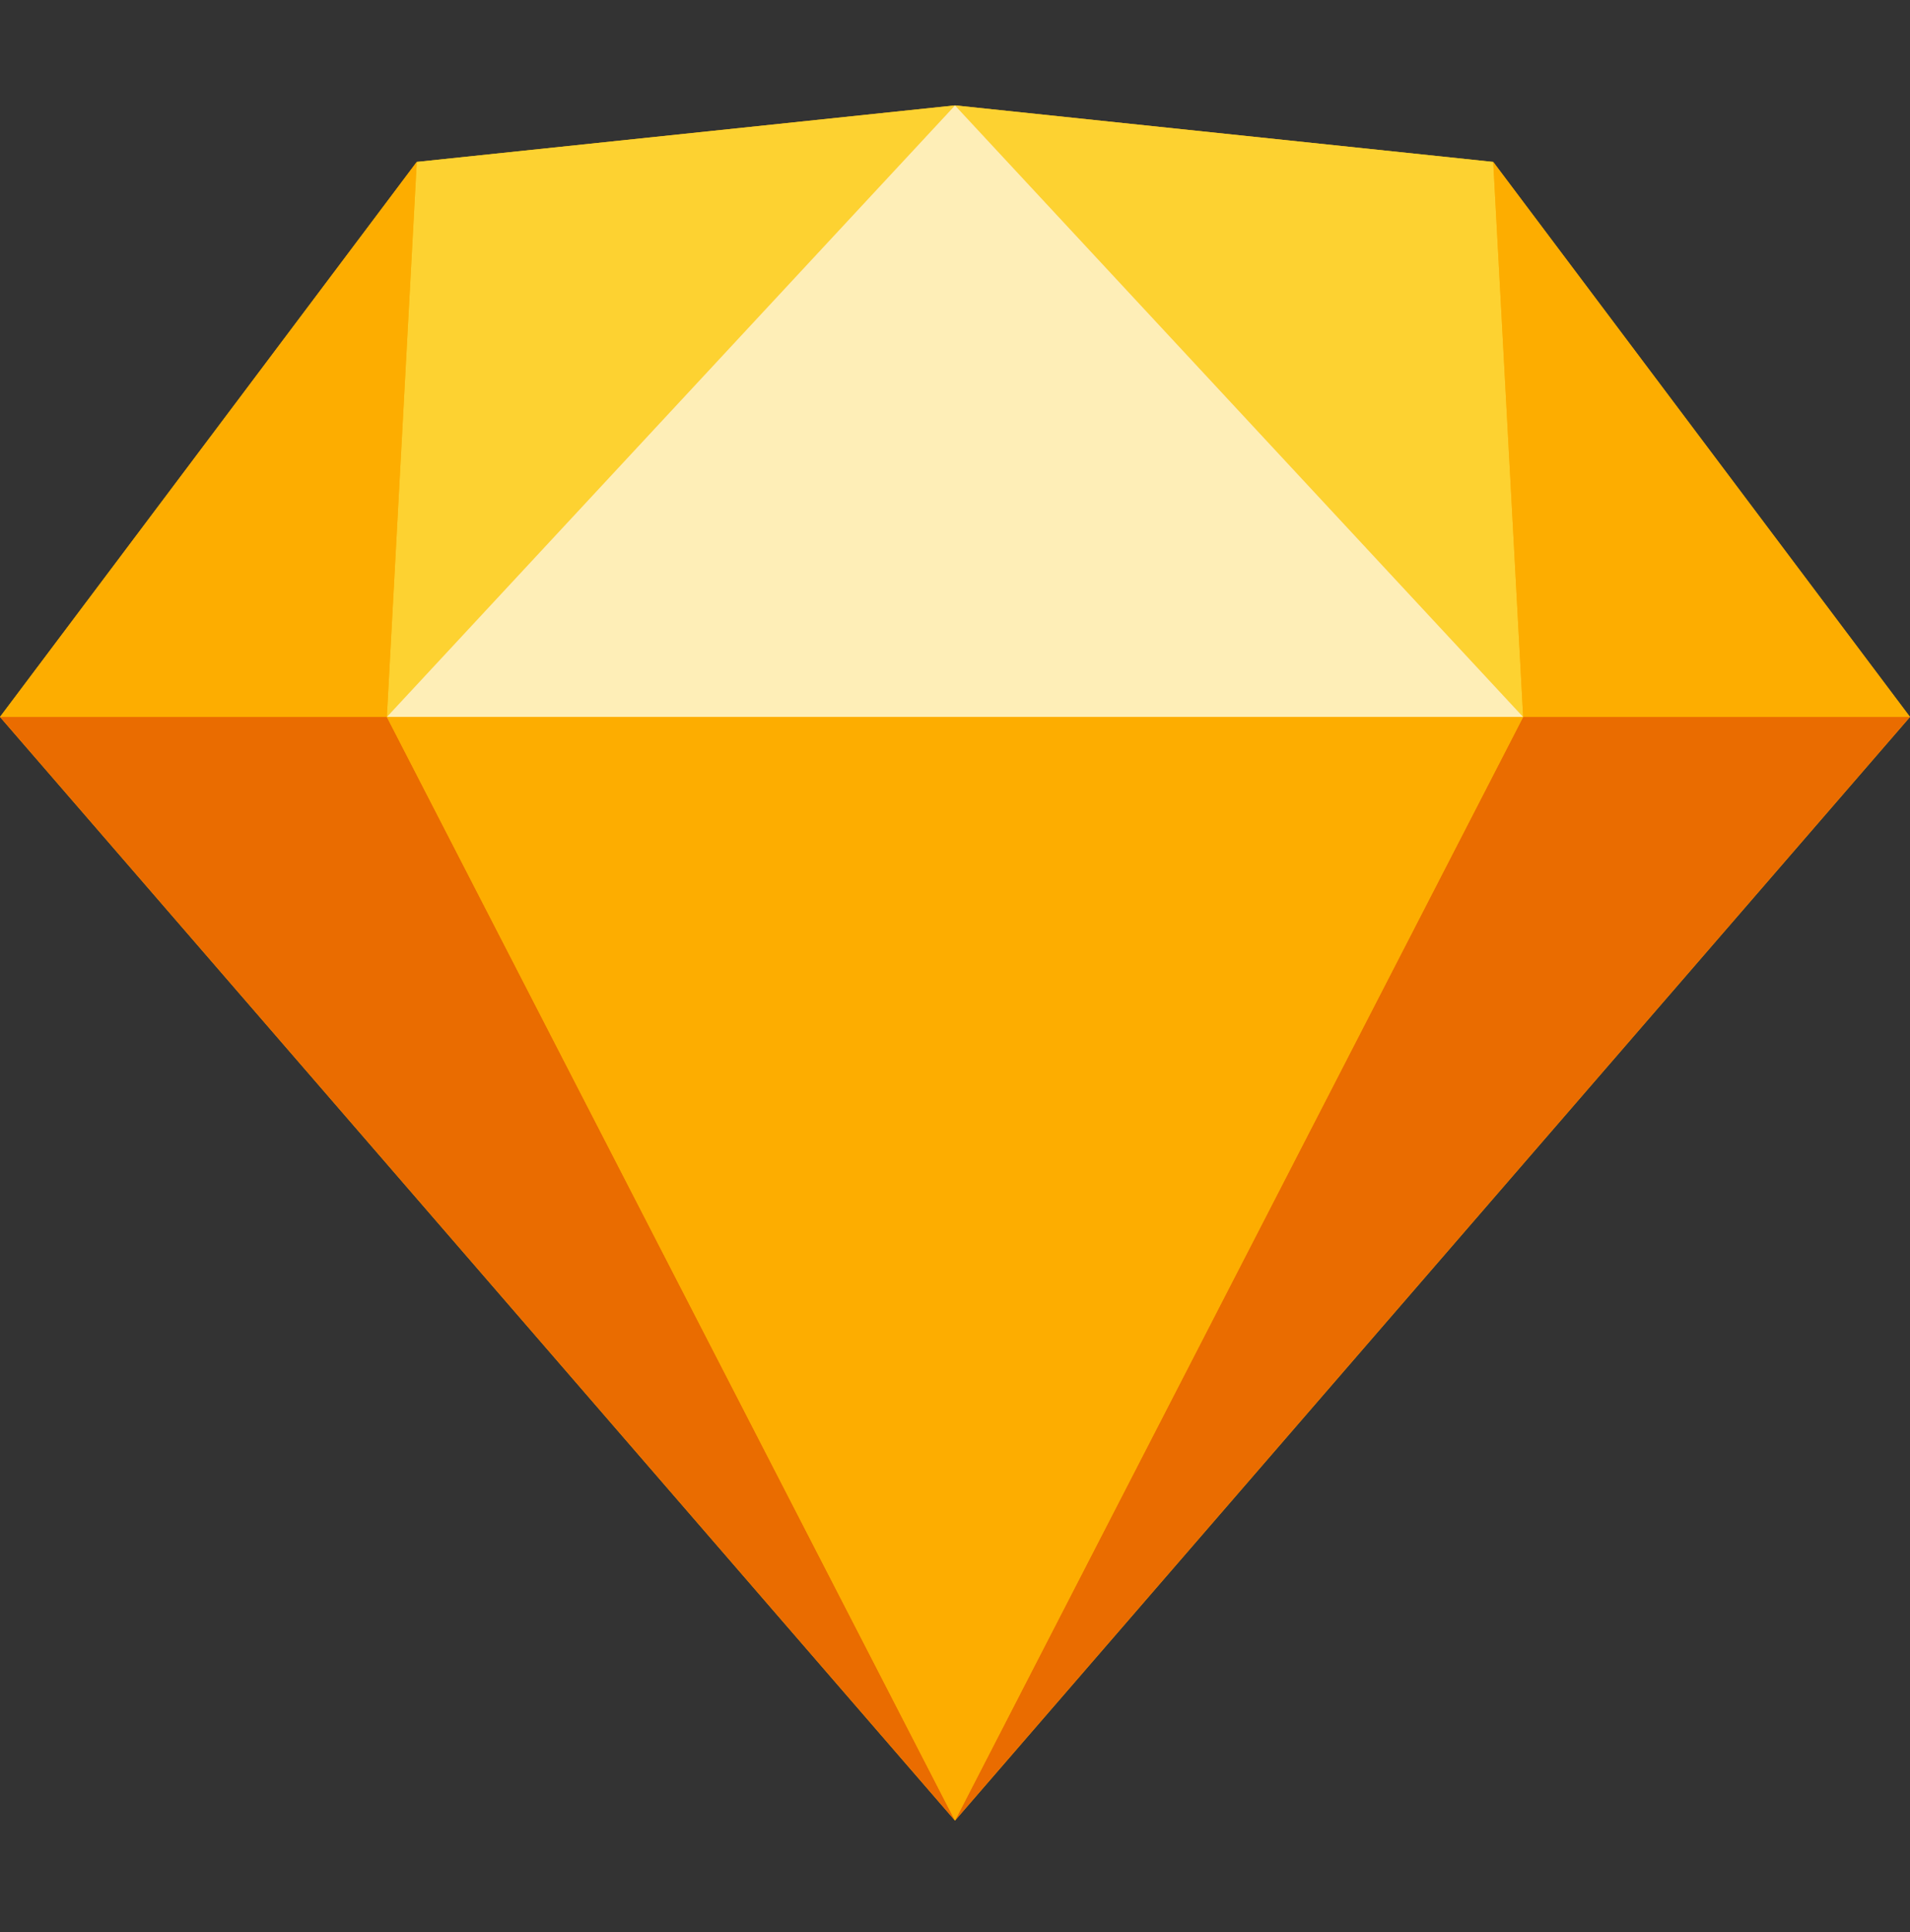<svg width="88" height="89" viewBox="0 0 88 89" fill="none" xmlns="http://www.w3.org/2000/svg">
<rect x="0" y="0" width="88" height="89" fill="#333333" stroke="none"/>
<g id="devicon:sketch" clip-path="url(#clip0_136_169)">
<path id="Vector" d="M19.202 7.458L44 4.854L68.798 7.459L88 33.021L44 83.852L0 33.021L19.202 7.458Z" fill="#FDB300"/>
<path id="Vector_2" d="M17.823 33.021L44 83.852L0 33.021H17.823ZM70.177 33.021L44 83.852L88 33.021H70.177Z" fill="#EA6C00"/>
<path id="Vector_3" d="M17.823 33.021H70.177L44 83.852L17.823 33.021Z" fill="#FDAD00"/>
<path id="Vector_4" d="M44 4.854L19.202 7.458L17.823 33.021L44 4.854ZM44 4.854L68.798 7.458L70.177 33.021L44 4.854Z" fill="#FDD231"/>
<path id="Vector_5" d="M88 33.021L68.798 7.458L70.177 33.021H88Z" fill="#FDAD00"/>
<path id="Vector_6" d="M44 4.854L17.823 33.021H70.177L44 4.854Z" fill="#FEEEB7"/>
<path id="Vector_7" d="M0 33.021L19.202 7.458L17.823 33.021H0Z" fill="#FDAD00"/>
</g>
<defs>
<clipPath id="clip0_136_169">
<rect width="88" height="88" fill="white" transform="translate(0 0.353)"/>
</clipPath>
</defs>
</svg>
